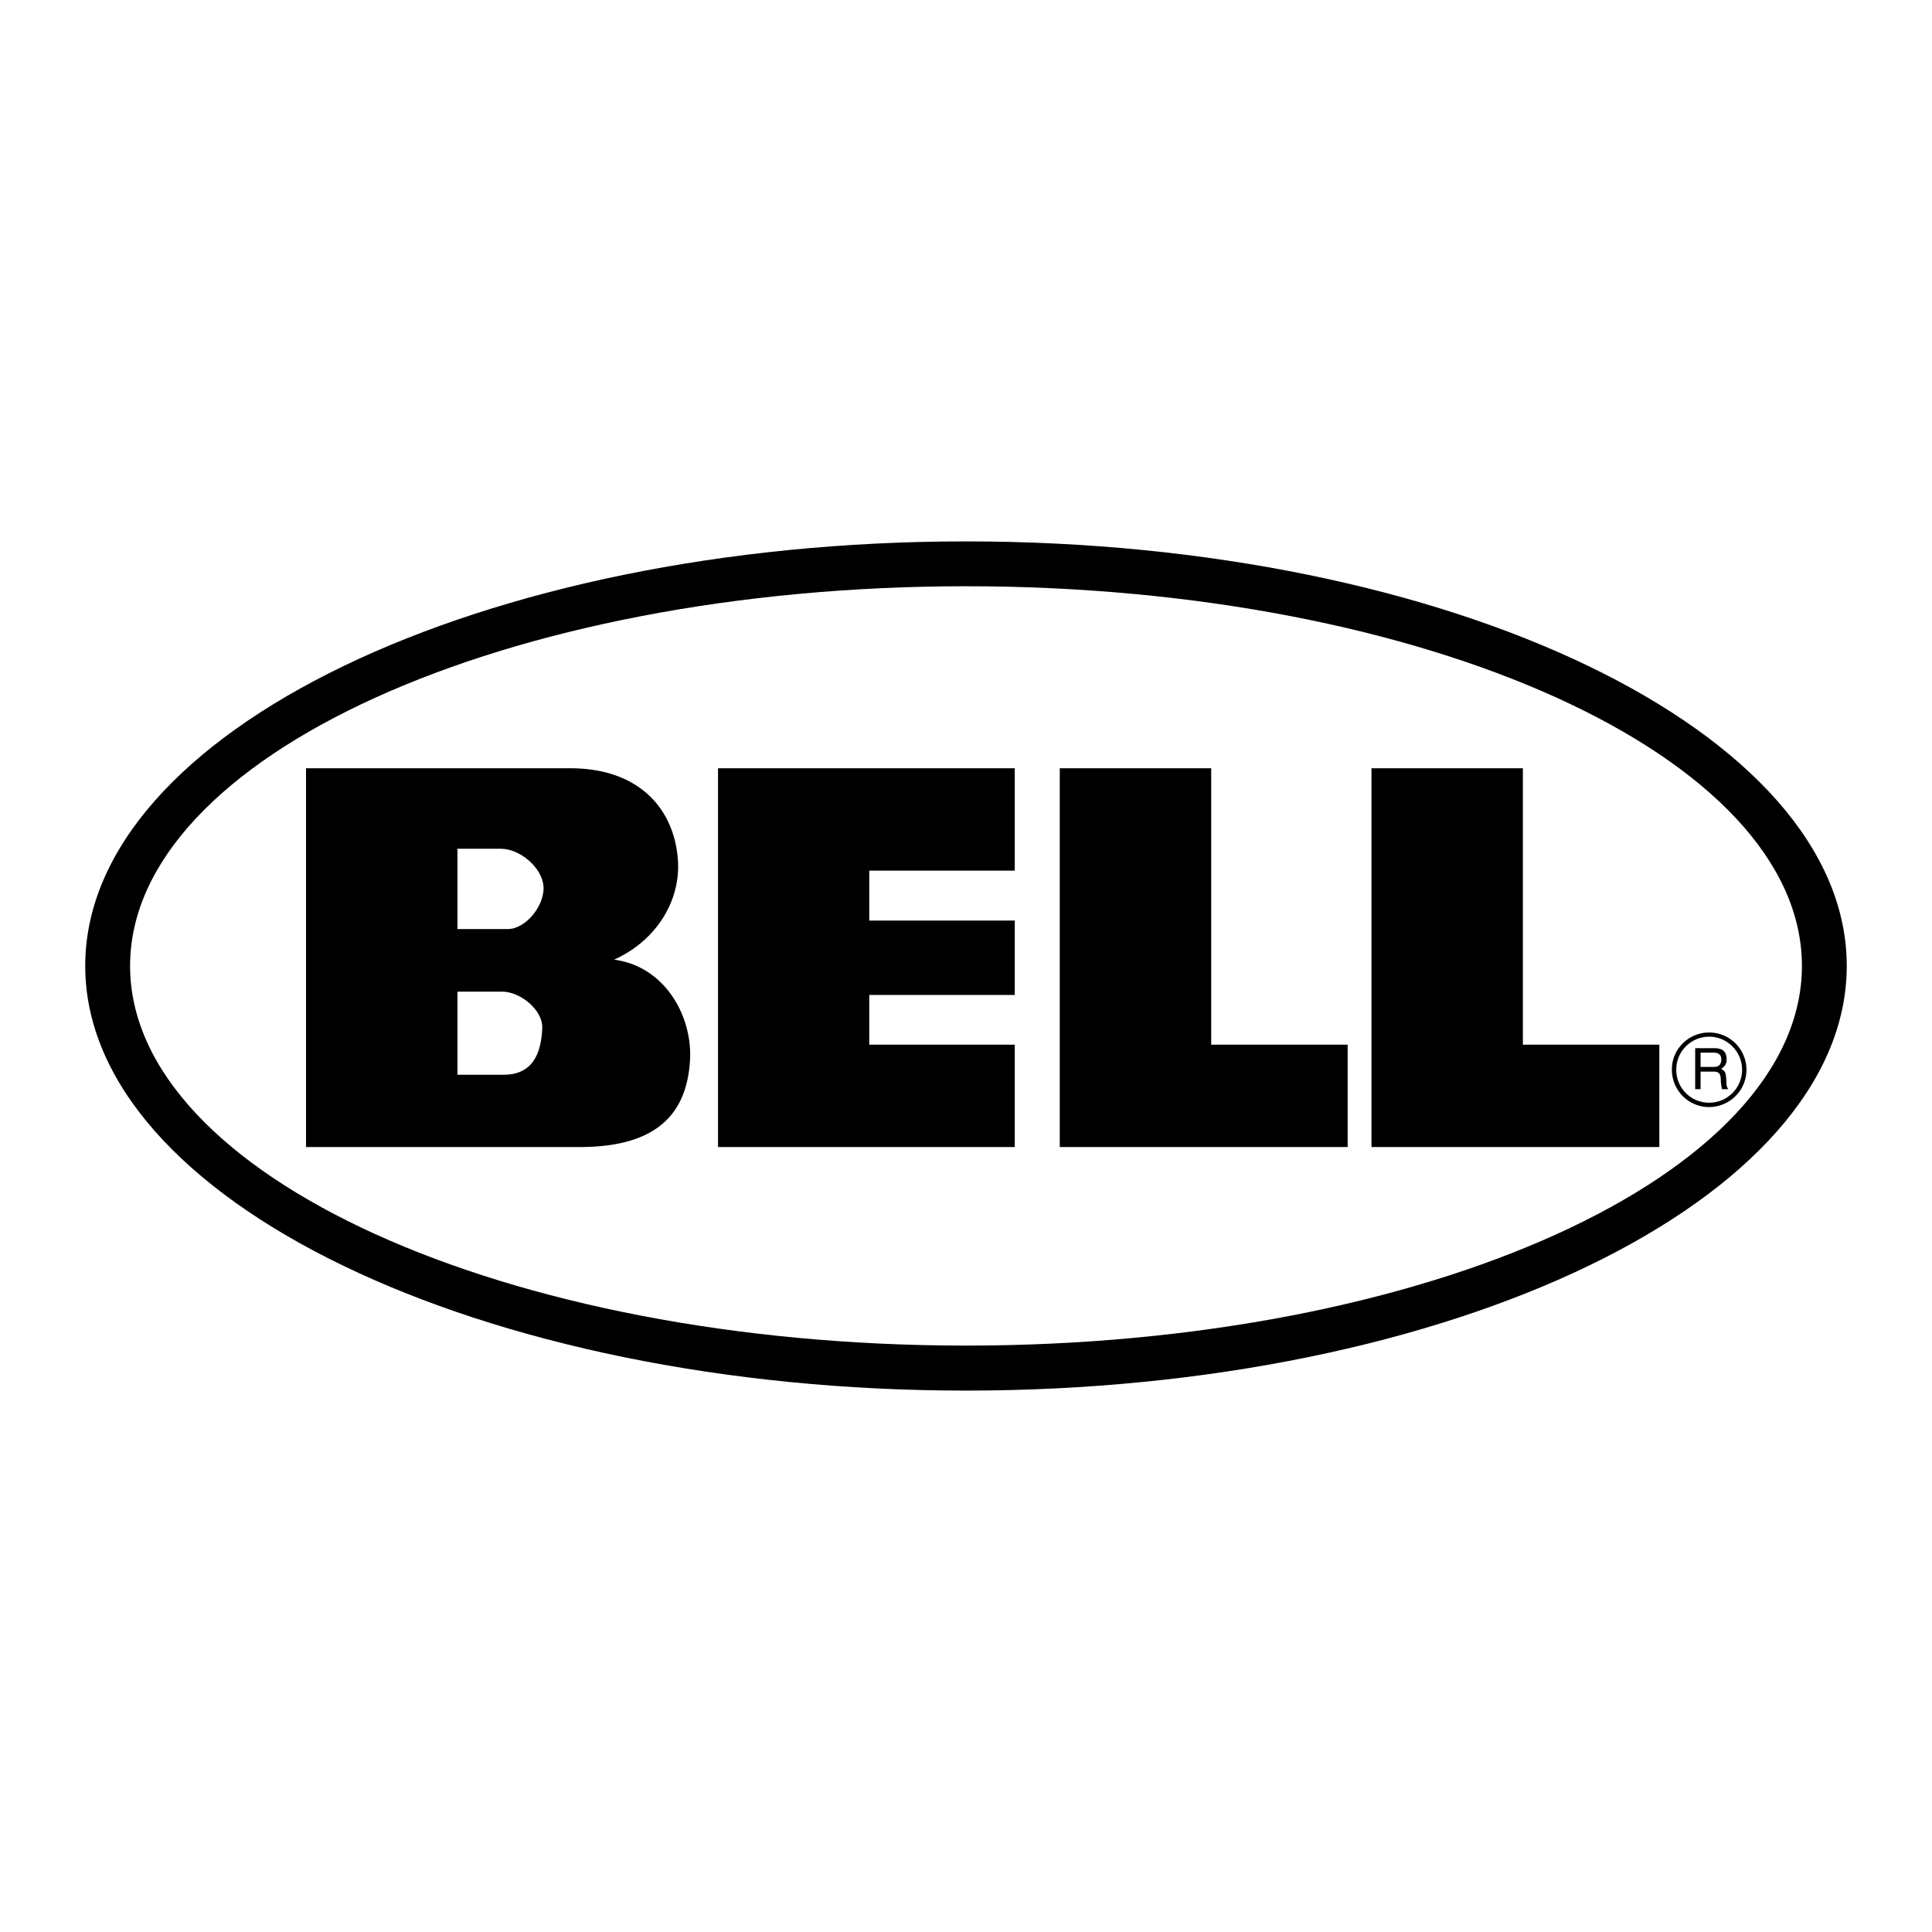<svg xmlns="http://www.w3.org/2000/svg" width="2500" height="2500" viewBox="0 0 192.756 192.756"><g fill-rule="evenodd" clip-rule="evenodd"><path fill="#fff" d="M0 0h192.756v192.756H0V0z"/><path d="M96.37 54.015c48.408 0 87.882 19.026 87.882 42.354S144.777 138.74 96.37 138.74c-48.391 0-87.866-19.043-87.866-42.371 0-23.327 39.475-42.354 87.866-42.354z"/><path d="M96.37 58.49c45.945 0 83.408 17.015 83.408 37.879 0 20.865-37.463 37.881-83.408 37.881-45.928 0-83.391-17.016-83.391-37.881 0-20.865 37.463-37.879 83.391-37.879z" fill="#fff"/><path d="M174.244 106.725a3.72 3.72 0 0 0-3.729-3.713c-2.047 0-3.729 1.666-3.711 3.713a3.72 3.72 0 0 0 3.711 3.729c2.065-.018 3.729-1.667 3.729-3.729zM86.726 104.227h14.518v10.215H71.637V76.649h29.607v10.216H86.726v4.978h14.518v7.423H86.726v4.961zM136.834 76.649h15.105v27.578h13.615v10.215h-28.721V76.649h.001zM105.734 76.649h15.107v27.578h13.615v10.215h-28.723V76.649h.001zM56.877 76.649c7.024 0 10.493 4.198 10.771 9.366.191 3.868-2.133 7.822-6.382 9.73 5.047.659 7.822 5.603 7.579 10.007-.329 5.672-3.642 8.689-11.031 8.689H30.532V76.649h26.345z"/><path d="M45.638 92.693h5.013c1.856 0 3.729-2.428 3.573-4.284-.156-1.873-2.358-3.729-4.25-3.729h-4.336v8.013zM45.638 107.227h4.614c2.81 0 3.746-1.994 3.851-4.682.052-1.787-2.203-3.609-3.989-3.609h-4.475v8.291h-.001zM173.811 106.725c0 1.82-1.475 3.295-3.295 3.295s-3.277-1.475-3.277-3.277c-.018-1.822 1.457-3.314 3.277-3.314s3.295 1.491 3.295 3.296z" fill="#fff"/><path d="M169.129 108.666h.537v-1.752h1.336c.85 0 .623.746.711 1.232l.086.52h.625c-.225-.363-.156-.451-.191-.988-.068-.711-.086-.764-.502-1.041.398-.295.555-.502.537-1.023-.053-.918-.66-1.039-1.301-1.039h-1.838v4.091z"/><path d="M170.984 105.023c.312 0 .814.088.746.799-.053.52-.4.625-.746.625h-1.318v-1.424h1.318z" fill="#fff"/></g></svg>